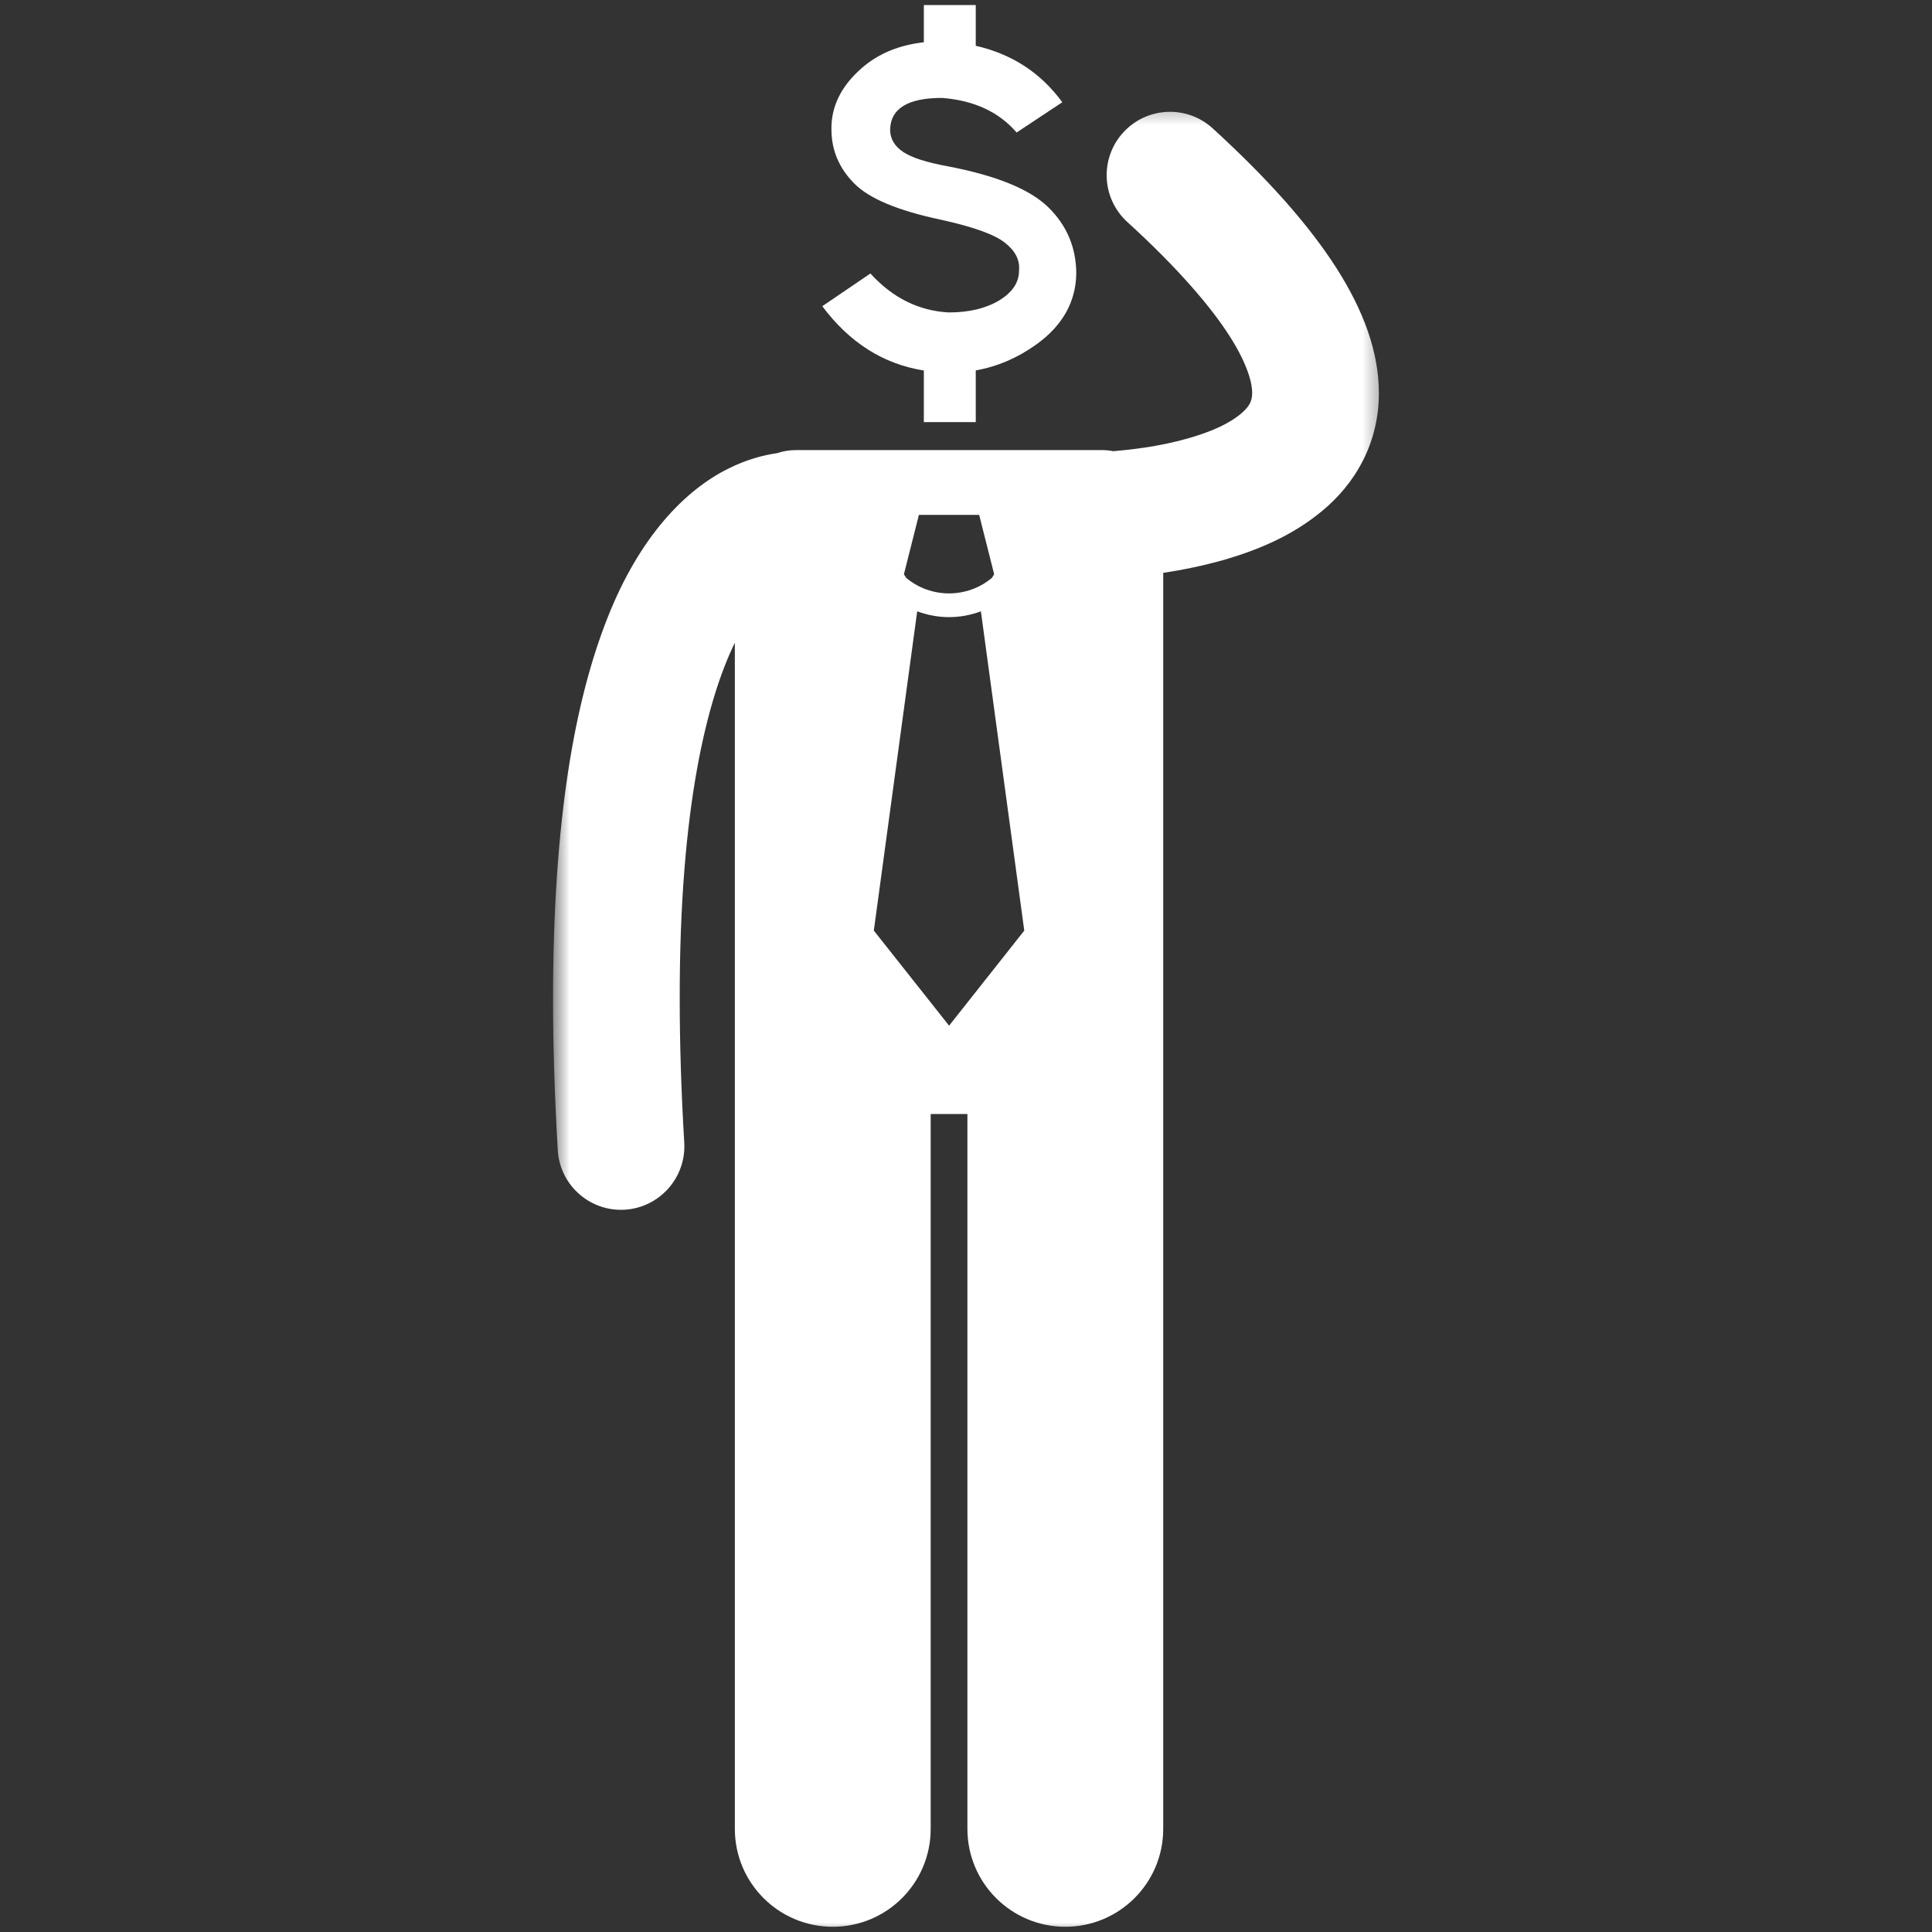 <svg width="100" height="100" viewBox="0 0 100 100" fill="none" xmlns="http://www.w3.org/2000/svg">
<rect x="0" y="0" width="100" height="100" fill="#333333" stroke="none"/>
<g clip-path="url(#clip0_9617_399)">
<mask id="mask0_9617_399" style="mask-type:luminance" maskUnits="userSpaceOnUse" x="28" y="5" width="44" height="95">
<path d="M28.625 5.333H71.625V100H28.625V5.333Z" fill="white"/>
</mask>
<g mask="url(#mask0_9617_399)">
<path d="M62.771 6.646C61.432 5.422 59.359 5.521 58.141 6.854C56.917 8.193 57.01 10.266 58.349 11.49C60.99 13.896 62.688 15.896 63.651 17.406C64.625 18.932 64.818 19.906 64.812 20.339C64.807 20.609 64.766 20.724 64.698 20.875C64.583 21.109 64.219 21.516 63.479 21.917C62.391 22.521 60.656 22.964 59.25 23.167C58.615 23.261 58.052 23.318 57.625 23.354C57.438 23.318 57.24 23.297 57.042 23.297H41.203C40.859 23.297 40.526 23.354 40.208 23.458C39.516 23.557 38.641 23.781 37.688 24.261C35.484 25.354 33.109 27.75 31.443 31.984C29.76 36.24 28.63 42.391 28.625 51.677C28.625 54.078 28.703 56.688 28.87 59.531C28.969 61.271 30.417 62.62 32.141 62.62C32.203 62.62 32.271 62.615 32.333 62.615C34.141 62.505 35.521 60.953 35.417 59.146C35.255 56.422 35.182 53.938 35.182 51.677C35.172 41.75 36.615 36.177 38.036 33.266V94.662C38.036 97.464 40.307 99.729 43.104 99.729C45.906 99.729 48.172 97.464 48.172 94.662V57.661H50.073V94.662C50.073 97.464 52.344 99.729 55.141 99.729C57.938 99.729 60.208 97.464 60.208 94.662V29.651C61.172 29.505 62.281 29.287 63.427 28.958C65.088 28.464 66.865 27.755 68.458 26.427C69.25 25.766 69.99 24.922 70.526 23.875C71.068 22.839 71.375 21.604 71.37 20.339C71.365 18.203 70.578 16.083 69.177 13.88C67.766 11.677 65.698 9.323 62.771 6.646ZM47.562 26.651H50.682L51.458 29.724L51.339 29.912C50.698 30.448 49.911 30.714 49.12 30.714C48.333 30.714 47.547 30.448 46.906 29.912L46.786 29.724L47.562 26.651ZM49.125 53.089L45.229 48.167L47.474 31.641C48.005 31.839 48.562 31.943 49.12 31.943H49.125C49.682 31.943 50.245 31.839 50.771 31.641L53.016 48.167L49.125 53.089Z" fill="white"/>
</g>
<path d="M51.714 15.552C51.026 15.963 50.156 16.172 49.109 16.172C47.552 16.088 46.198 15.417 45.052 14.156L42.562 15.849C43.969 17.734 45.719 18.844 47.818 19.177V21.849H50.505V19.172C51.62 18.974 52.672 18.526 53.656 17.818C55.01 16.838 55.693 15.609 55.708 14.13C55.693 12.786 55.208 11.651 54.25 10.719C53.297 9.792 51.557 9.083 49.036 8.604C47.958 8.406 47.198 8.161 46.755 7.87C46.318 7.578 46.089 7.208 46.073 6.76C46.073 5.63 46.969 5.068 48.76 5.068C50.422 5.198 51.708 5.797 52.62 6.859L54.984 5.292C53.87 3.766 52.375 2.797 50.505 2.37V0.26H47.818V2.187C46.531 2.333 45.453 2.776 44.589 3.536C43.521 4.474 43 5.547 43.036 6.76C43.052 7.807 43.443 8.719 44.219 9.5C44.99 10.281 46.479 10.901 48.688 11.37C50.349 11.734 51.453 12.125 52 12.552C52.547 12.974 52.797 13.458 52.745 14.005C52.745 14.62 52.401 15.135 51.714 15.552Z" fill="white"/>
</g>
<defs>
<clipPath id="clip0_9617_399">
<rect width="100" height="100" fill="white"/>
</clipPath>
</defs>
</svg>
